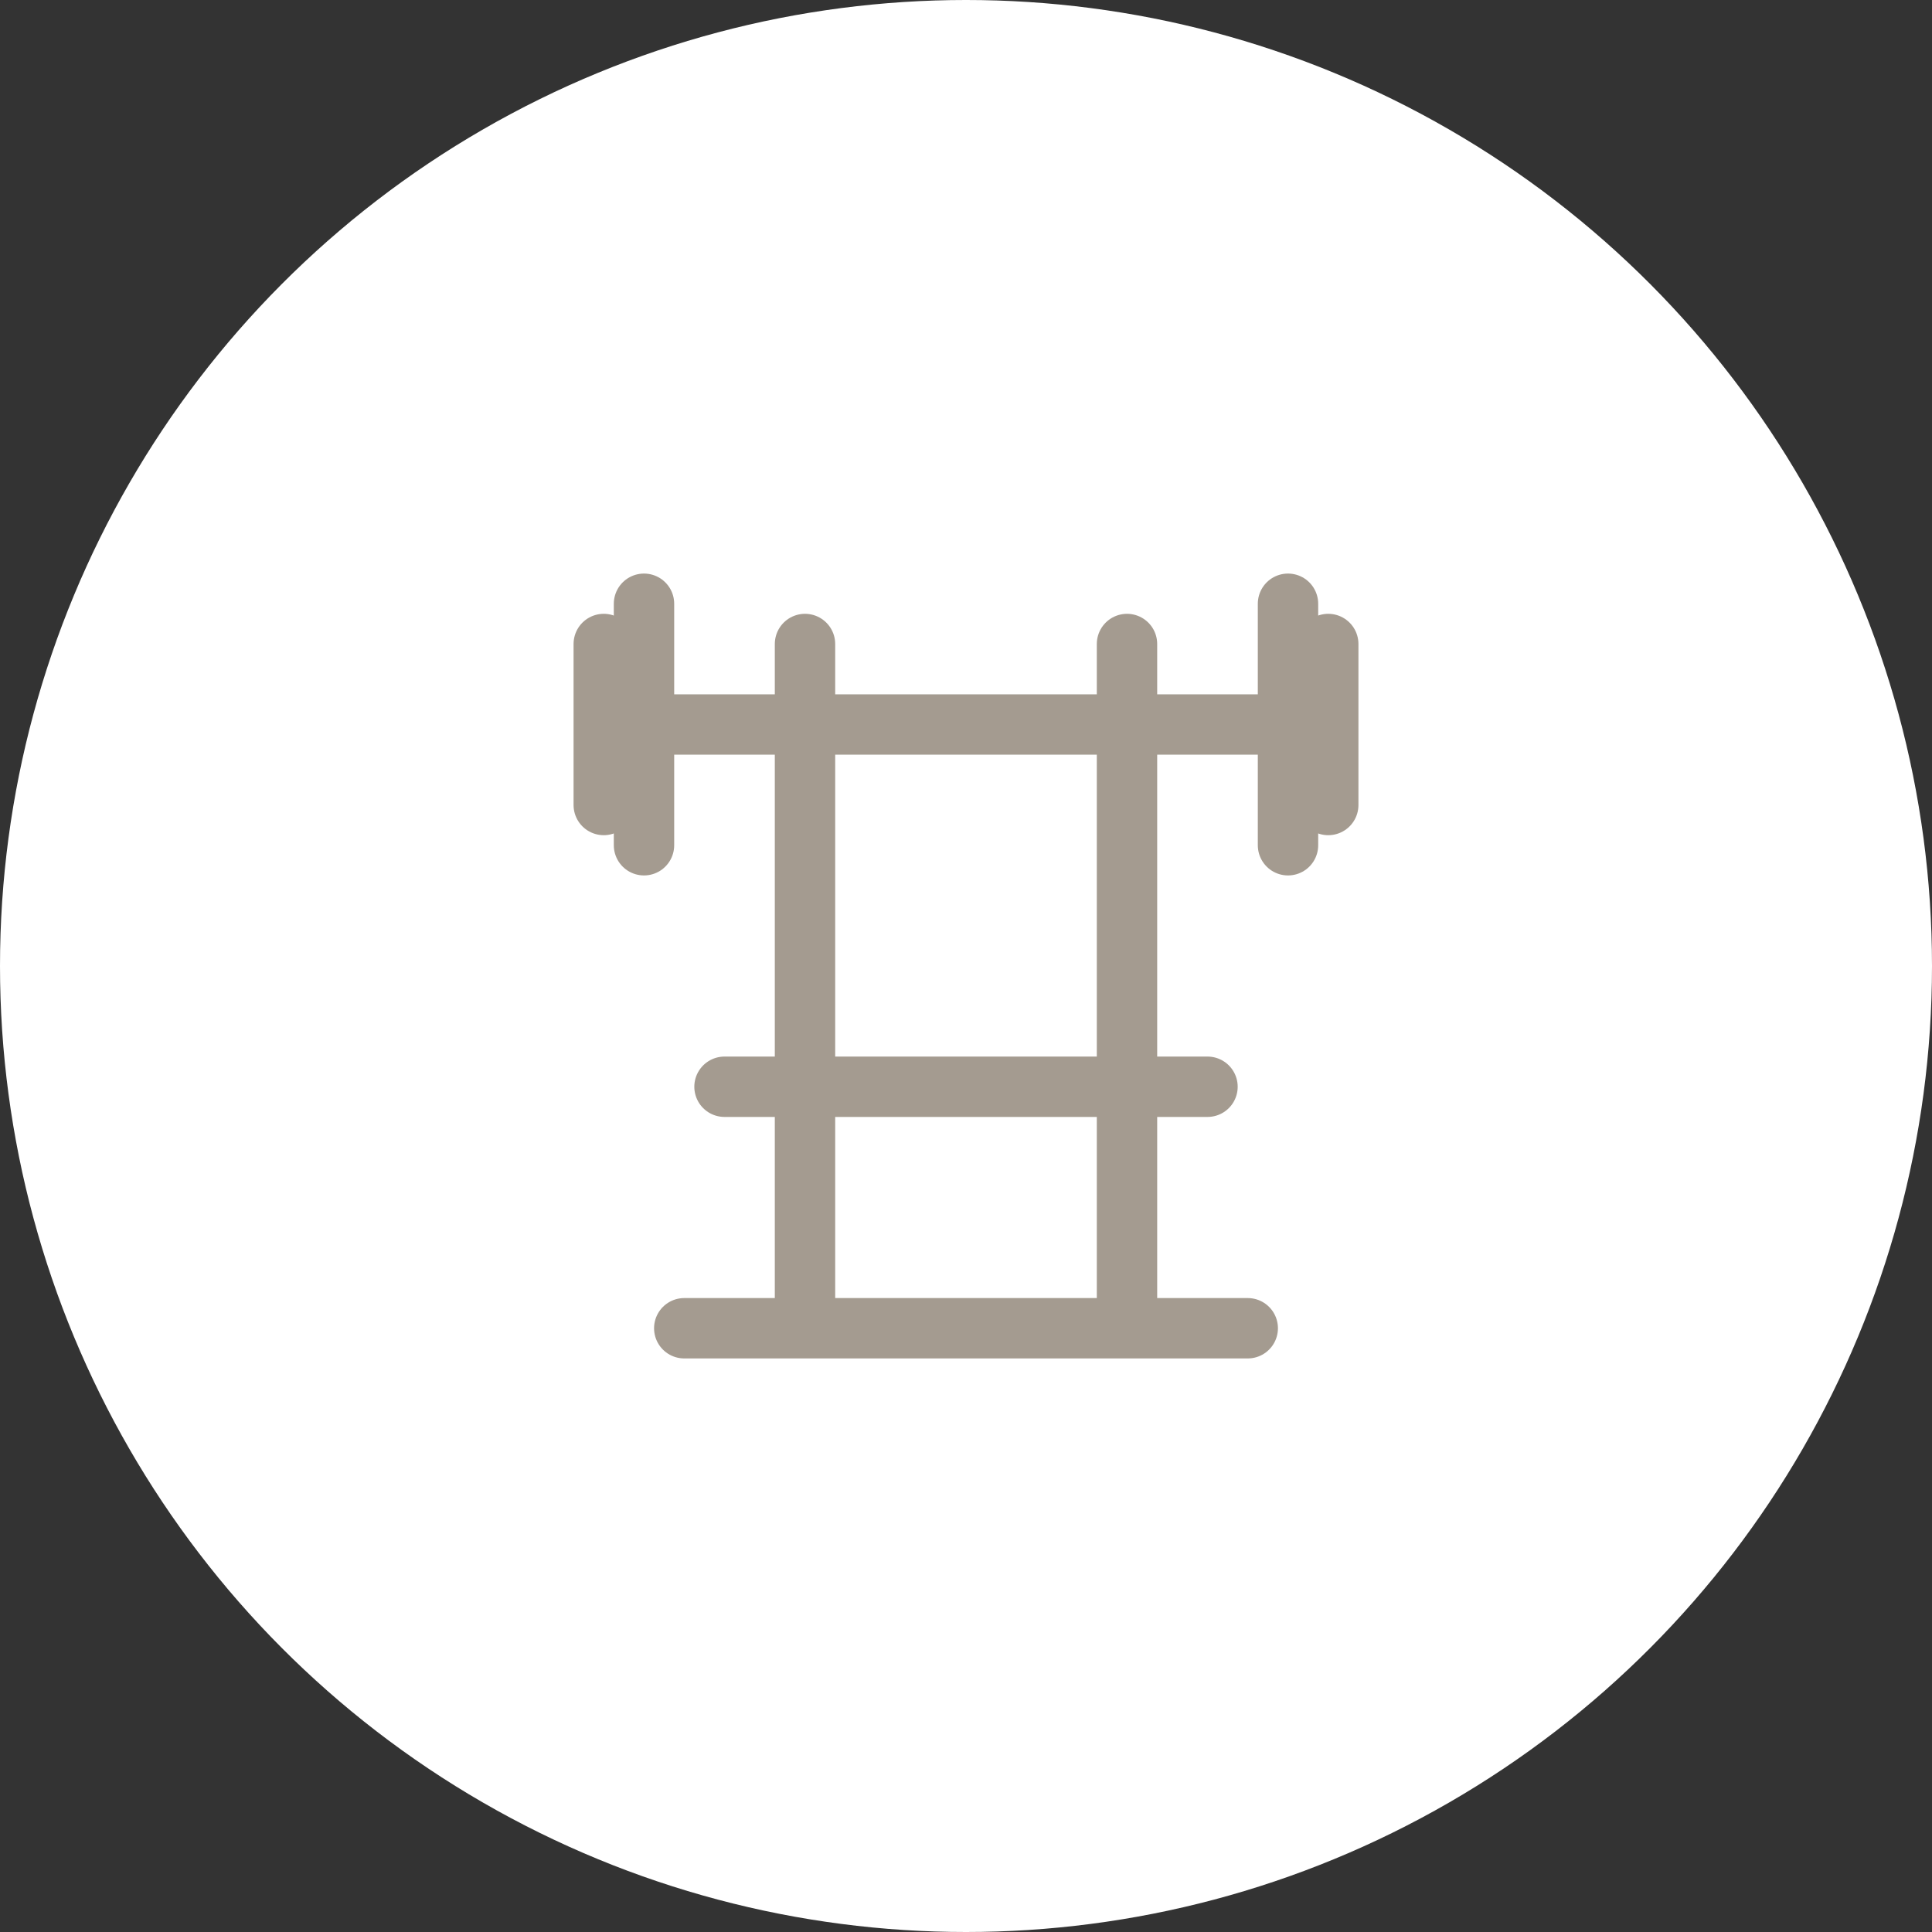 <?xml version="1.0" encoding="UTF-8"?> <svg xmlns="http://www.w3.org/2000/svg" width="60" height="60" viewBox="0 0 60 60" fill="none"><rect x="0" y="0" width="60" height="60" fill="#333333" stroke="none"/><circle cx="30" cy="30" r="30" fill="white"></circle><g clip-path="url(#clip0_2034_98)"><path d="M20 18.75V26.25M18.75 20V25M40 18.75V26.25M41.25 20V25M20 22.5H40" stroke="#A49B90" stroke-width="1.875" stroke-linecap="round" stroke-linejoin="round"></path><path d="M35 20V41.25M25 41.25V20M37.5 33.75H22.5M38.75 41.25H21.25" stroke="#A49B90" stroke-width="1.875" stroke-linecap="round" stroke-linejoin="round"></path></g><defs><clipPath id="clip0_2034_98"><rect width="25" height="25" fill="white" transform="translate(17.5 17.5)"></rect></clipPath></defs></svg> 